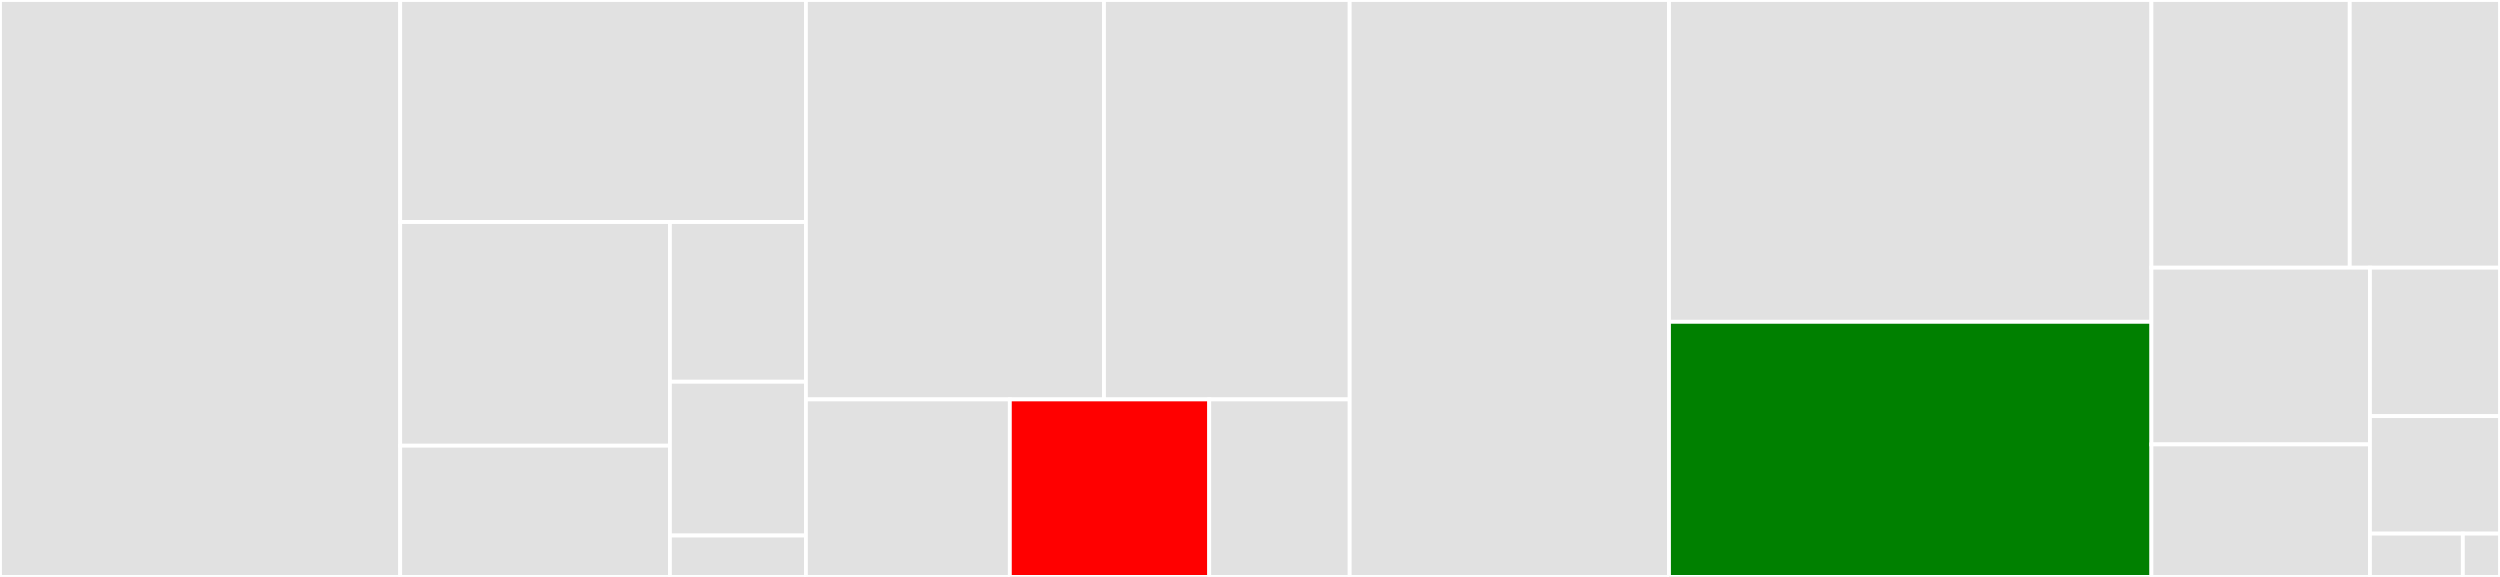 <svg baseProfile="full" width="650" height="150" viewBox="0 0 650 150" version="1.1"
xmlns="http://www.w3.org/2000/svg" xmlns:ev="http://www.w3.org/2001/xml-events"
xmlns:xlink="http://www.w3.org/1999/xlink">

<rect x="0" y="0" width="650" height="150" fill="#333333" stroke="none"/>

<style>rect.s{mask:url(#mask);}</style>
<defs>
  <pattern id="white" width="4" height="4" patternUnits="userSpaceOnUse" patternTransform="rotate(45)">
    <rect width="2" height="2" transform="translate(0,0)" fill="white"></rect>
  </pattern>
  <mask id="mask">
    <rect x="0" y="0" width="100%" height="100%" fill="url(#white)"></rect>
  </mask>
</defs>

<rect x="0" y="0" width="104.044" height="150.0" fill="#e1e1e1" stroke="white" stroke-width="1" class=" tooltipped" data-content="packages/special/iocommands.py"><title>packages/special/iocommands.py</title></rect>
<rect x="104.044" y="0" width="105.494" height="57.732" fill="#e1e1e1" stroke="white" stroke-width="1" class=" tooltipped" data-content="packages/special/dbcommands.py"><title>packages/special/dbcommands.py</title></rect>
<rect x="104.044" y="57.732" width="70.133" height="58.152" fill="#e1e1e1" stroke="white" stroke-width="1" class=" tooltipped" data-content="packages/special/main.py"><title>packages/special/main.py</title></rect>
<rect x="104.044" y="115.884" width="70.133" height="34.116" fill="#e1e1e1" stroke="white" stroke-width="1" class=" tooltipped" data-content="packages/special/delimitercommand.py"><title>packages/special/delimitercommand.py</title></rect>
<rect x="174.176" y="57.732" width="35.361" height="41.521" fill="#e1e1e1" stroke="white" stroke-width="1" class=" tooltipped" data-content="packages/special/utils.py"><title>packages/special/utils.py</title></rect>
<rect x="174.176" y="99.253" width="35.361" height="39.983" fill="#e1e1e1" stroke="white" stroke-width="1" class=" tooltipped" data-content="packages/special/favoritequeries.py"><title>packages/special/favoritequeries.py</title></rect>
<rect x="174.176" y="139.235" width="35.361" height="10.765" fill="#e1e1e1" stroke="white" stroke-width="1" class=" tooltipped" data-content="packages/special/__init__.py"><title>packages/special/__init__.py</title></rect>
<rect x="209.537" y="0" width="77.499" height="103.846" fill="#e1e1e1" stroke="white" stroke-width="1" class=" tooltipped" data-content="packages/completion_engine.py"><title>packages/completion_engine.py</title></rect>
<rect x="287.036" y="0" width="63.884" height="103.846" fill="#e1e1e1" stroke="white" stroke-width="1" class=" tooltipped" data-content="packages/parseutils.py"><title>packages/parseutils.py</title></rect>
<rect x="209.537" y="103.846" width="53.019" height="46.154" fill="#e1e1e1" stroke="white" stroke-width="1" class=" tooltipped" data-content="packages/tabular_output/sql_format.py"><title>packages/tabular_output/sql_format.py</title></rect>
<rect x="262.556" y="103.846" width="51.84" height="46.154" fill="red" stroke="white" stroke-width="1" class=" tooltipped" data-content="packages/filepaths.py"><title>packages/filepaths.py</title></rect>
<rect x="314.396" y="103.846" width="36.524" height="46.154" fill="#e1e1e1" stroke="white" stroke-width="1" class=" tooltipped" data-content="packages/prompt_utils.py"><title>packages/prompt_utils.py</title></rect>
<rect x="350.92" y="0" width="83.017" height="150.0" fill="#e1e1e1" stroke="white" stroke-width="1" class=" tooltipped" data-content="sqlcompleter.py"><title>sqlcompleter.py</title></rect>
<rect x="433.938" y="0" width="125.432" height="83.671" fill="#e1e1e1" stroke="white" stroke-width="1" class=" tooltipped" data-content="sqlexecute.py"><title>sqlexecute.py</title></rect>
<rect x="433.938" y="83.671" width="125.432" height="66.329" fill="green" stroke="white" stroke-width="1" class=" tooltipped" data-content="config.py"><title>config.py</title></rect>
<rect x="559.37" y="0" width="51.565" height="69.6" fill="#e1e1e1" stroke="white" stroke-width="1" class=" tooltipped" data-content="completion_refresher.py"><title>completion_refresher.py</title></rect>
<rect x="610.935" y="0" width="39.065" height="69.6" fill="#e1e1e1" stroke="white" stroke-width="1" class=" tooltipped" data-content="clistyle.py"><title>clistyle.py</title></rect>
<rect x="559.37" y="69.6" width="56.813" height="45.943" fill="#e1e1e1" stroke="white" stroke-width="1" class=" tooltipped" data-content="key_bindings.py"><title>key_bindings.py</title></rect>
<rect x="559.37" y="115.543" width="56.813" height="34.457" fill="#e1e1e1" stroke="white" stroke-width="1" class=" tooltipped" data-content="magic.py"><title>magic.py</title></rect>
<rect x="616.183" y="69.6" width="33.817" height="38.592" fill="#e1e1e1" stroke="white" stroke-width="1" class=" tooltipped" data-content="clitoolbar.py"><title>clitoolbar.py</title></rect>
<rect x="616.183" y="108.192" width="33.817" height="30.552" fill="#e1e1e1" stroke="white" stroke-width="1" class=" tooltipped" data-content="clibuffer.py"><title>clibuffer.py</title></rect>
<rect x="616.183" y="138.744" width="24.155" height="11.256" fill="#e1e1e1" stroke="white" stroke-width="1" class=" tooltipped" data-content="lexer.py"><title>lexer.py</title></rect>
<rect x="640.338" y="138.744" width="9.662" height="11.256" fill="#e1e1e1" stroke="white" stroke-width="1" class=" tooltipped" data-content="compat.py"><title>compat.py</title></rect>
</svg>